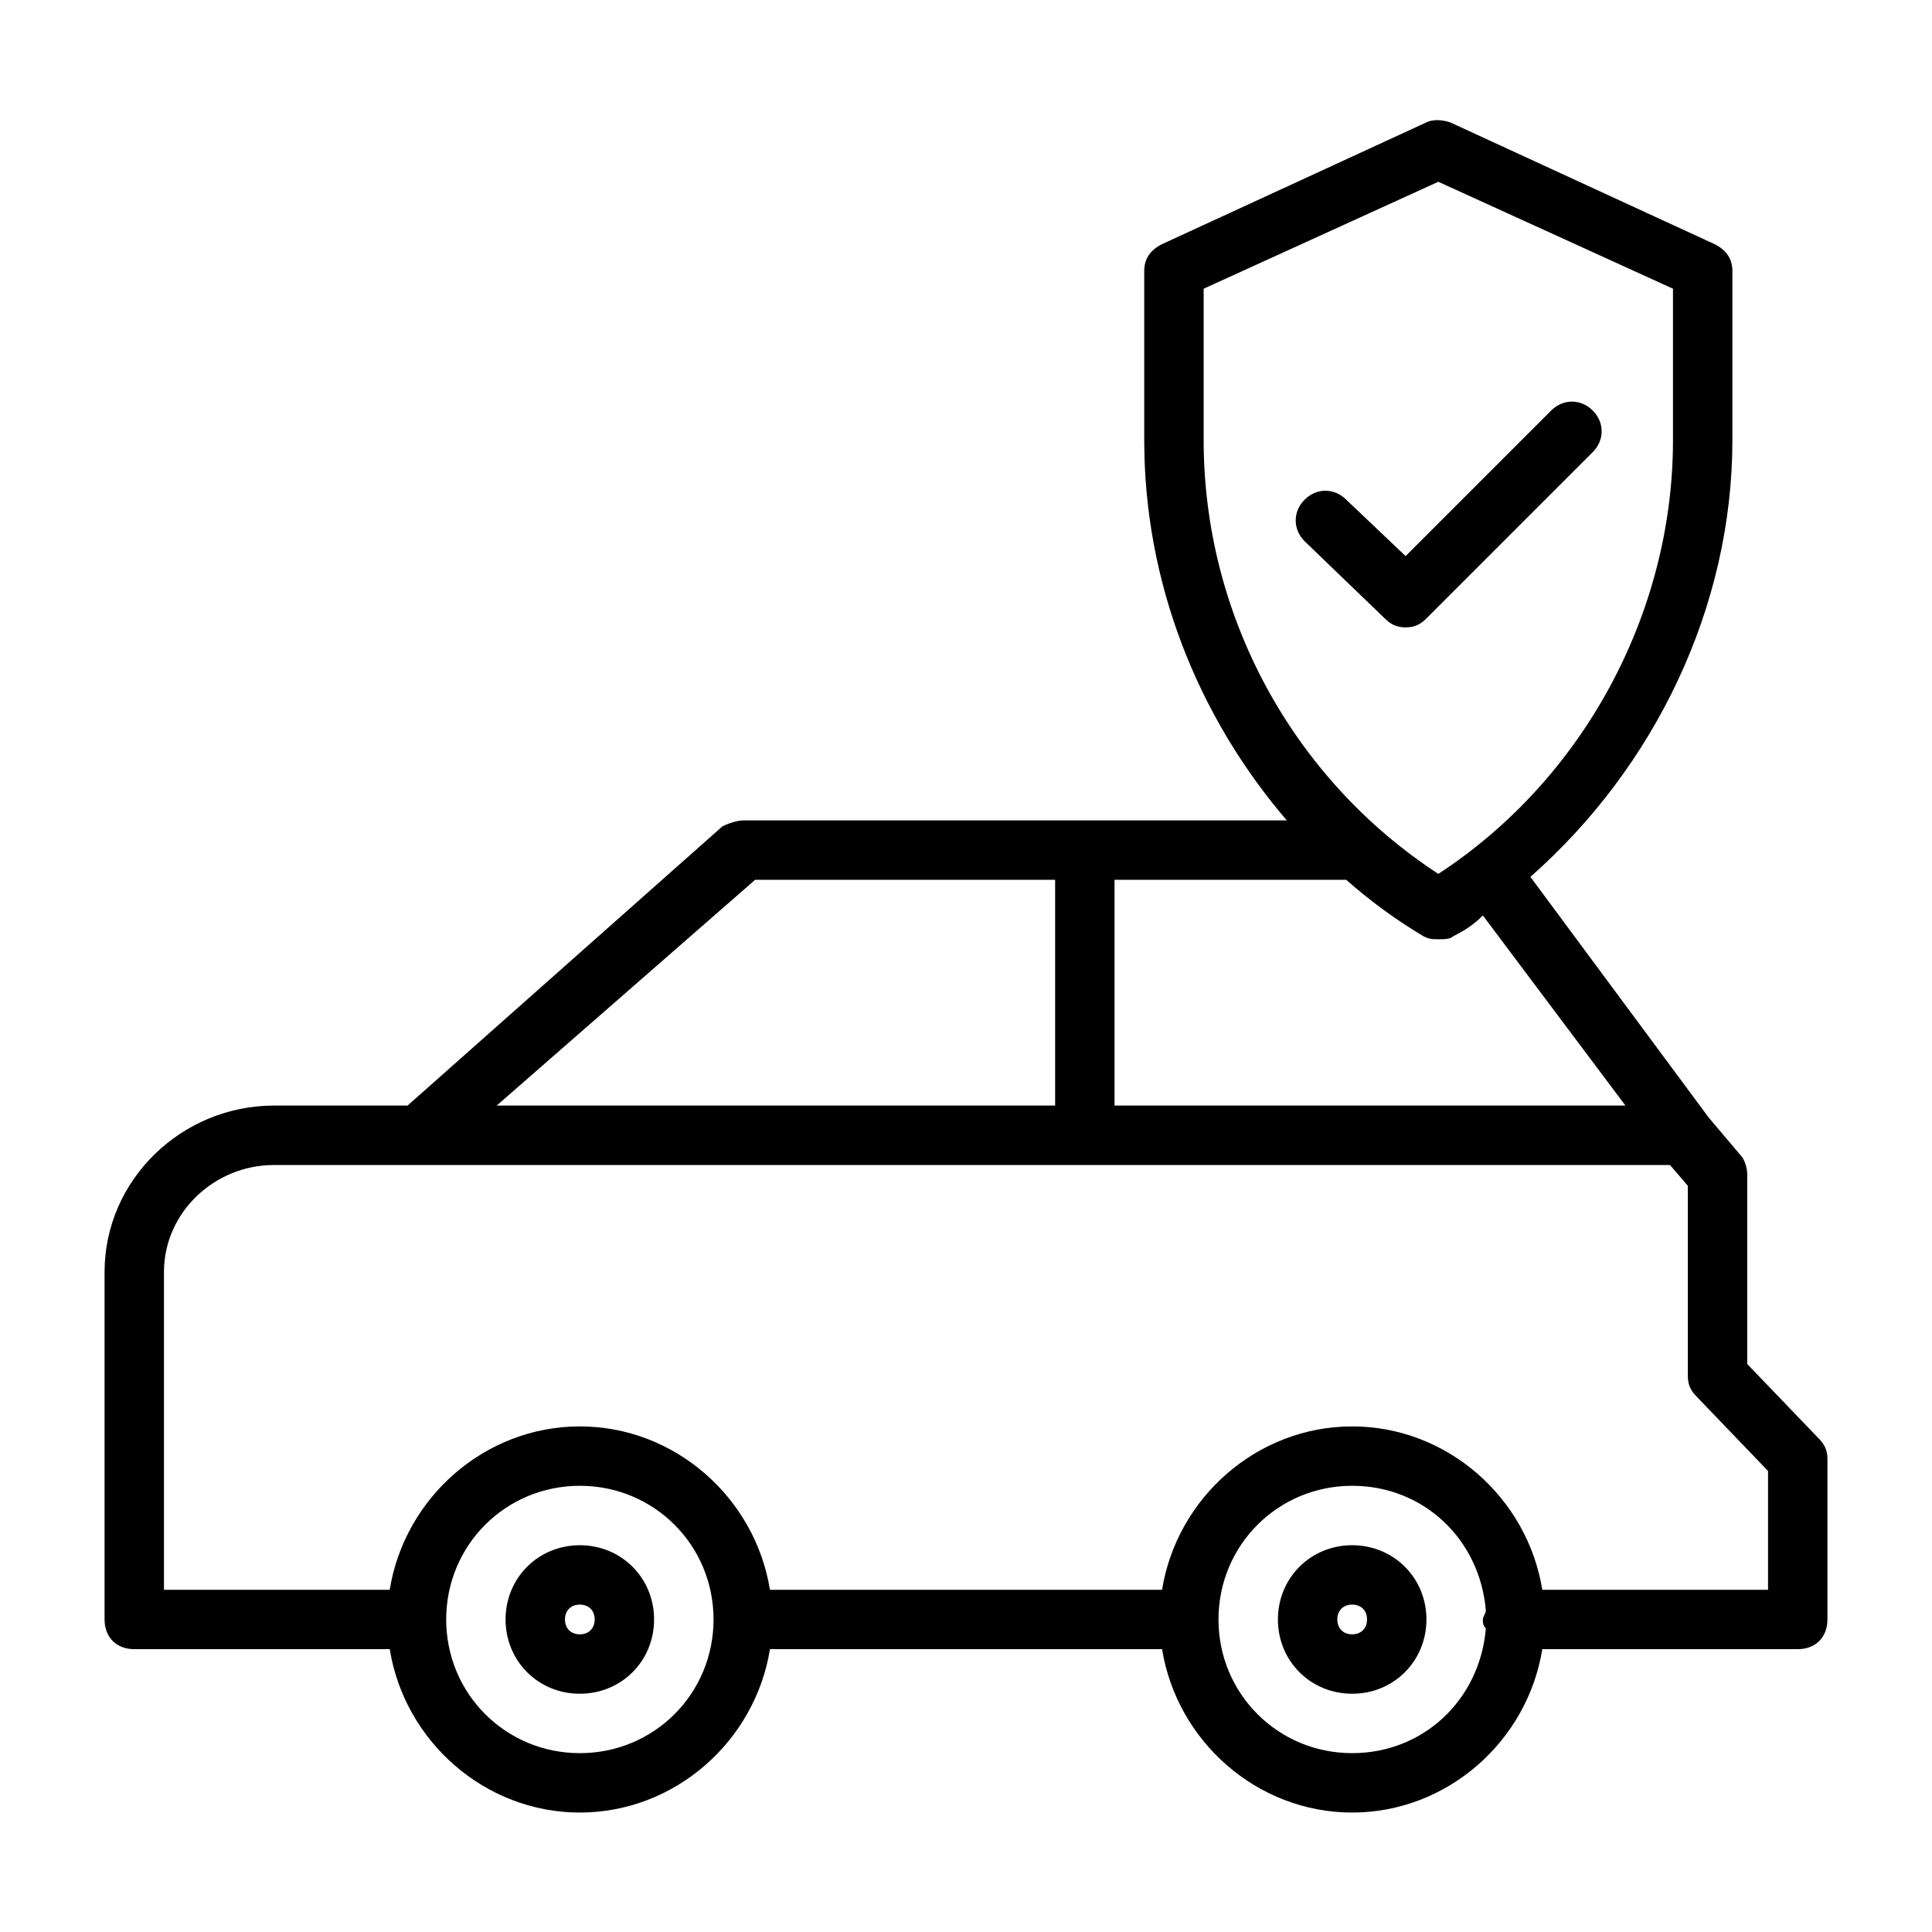 <?xml version="1.0" encoding="UTF-8"?>
<!-- Uploaded to: SVG Repo, www.svgrepo.com, Generator: SVG Repo Mixer Tools -->
<svg fill="#000000" width="800px" height="800px" version="1.1" viewBox="144 144 512 512" xmlns="http://www.w3.org/2000/svg">
 <g>
  <path d="m516.5 310.26c2.363 0 3.938-0.789 5.512-2.363l44.082-44.082c3.148-3.148 3.148-7.871 0-11.02-3.148-3.148-7.871-3.148-11.02 0l-38.574 38.574-15.742-14.957c-3.148-3.148-7.871-3.148-11.02 0-3.148 3.148-3.148 7.871 0 11.02l21.254 20.469c1.574 1.57 3.148 2.359 5.508 2.359z"/>
  <path d="m625.93 525.16-18.895-19.68v-50.383c0-1.574-0.789-3.938-1.574-4.723l-8.656-10.234-47.234-63.762c33.062-29.125 53.531-71.637 53.531-115.72v-44.871c0-3.148-1.574-5.512-4.723-7.086l-70.062-32.273c-2.363-0.789-4.723-0.789-6.297 0l-70.062 32.273c-3.148 1.574-4.723 3.938-4.723 7.086v44.871c0 37.785 14.168 73.211 37.785 100.76h-144.06c-1.574 0-3.938 0.789-5.512 1.574l-83.445 73.996h-35.418c-24.402 0-44.871 19.68-44.871 44.082v92.105c0 4.723 3.148 7.871 7.871 7.871h67.699c3.938 24.402 25.191 43.297 50.383 43.297 25.191 0 46.445-18.895 50.383-43.297h103.91c3.938 24.402 25.191 43.297 50.383 43.297s46.445-18.895 50.383-43.297h67.691c4.723 0 7.871-3.148 7.871-7.871v-42.508c0.004-2.363-0.785-3.938-2.359-5.512zm-51.168-88.168h-135.4v-59.828h61.402c6.297 5.512 12.594 10.234 20.469 14.957 1.574 0.789 2.363 0.789 3.938 0.789s3.148 0 3.938-0.789c3.148-1.574 5.512-3.148 7.871-5.512zm-111.78-216.48 62.188-28.34 62.188 28.34v40.148c0 45.656-23.617 89.742-62.188 114.93-38.574-25.188-62.188-68.484-62.188-114.93zm-118.87 156.65h79.508v59.828h-147.99zm-46.441 231.44c-19.68 0-35.426-15.742-35.426-35.426 0-19.68 15.742-35.426 35.426-35.426 19.68 0 35.426 15.742 35.426 35.426-0.004 19.684-15.746 35.426-35.426 35.426zm204.67 0c-19.68 0-35.426-15.742-35.426-35.426 0-19.68 15.742-35.426 35.426-35.426 18.895 0 33.852 14.168 35.426 33.062 0 0.789-0.789 1.574-0.789 2.363 0 0.789 0 1.574 0.789 2.363-1.578 18.895-16.535 33.062-35.426 33.062zm110.21-43.293h-59.828c-3.938-24.402-25.191-43.297-50.383-43.297-25.191 0-46.445 18.895-50.383 43.297h-103.91c-3.938-24.402-25.191-43.297-50.383-43.297s-46.445 18.895-50.383 43.297h-59.824v-84.23c0-15.742 13.383-28.34 29.125-28.34h369.99l4.723 5.512v50.383c0 2.363 0.789 3.938 2.363 5.512l18.891 19.676z"/>
  <path d="m297.66 553.5c-11.02 0-19.68 8.66-19.68 19.68 0 11.02 8.66 19.68 19.68 19.68 11.02 0 19.68-8.66 19.68-19.68 0-11.02-8.66-19.68-19.68-19.68zm0 23.613c-2.363 0-3.938-1.574-3.938-3.938 0-2.363 1.574-3.938 3.938-3.938 2.363 0 3.938 1.574 3.938 3.938-0.004 2.363-1.578 3.938-3.938 3.938z"/>
  <path d="m502.34 553.5c-11.02 0-19.68 8.66-19.68 19.68 0 11.02 8.66 19.68 19.68 19.68 11.02 0 19.68-8.66 19.68-19.68 0-11.02-8.66-19.68-19.68-19.68zm0 23.613c-2.363 0-3.938-1.574-3.938-3.938 0-2.363 1.574-3.938 3.938-3.938 2.363 0 3.938 1.574 3.938 3.938-0.004 2.363-1.578 3.938-3.938 3.938z"/>
 </g>
</svg>